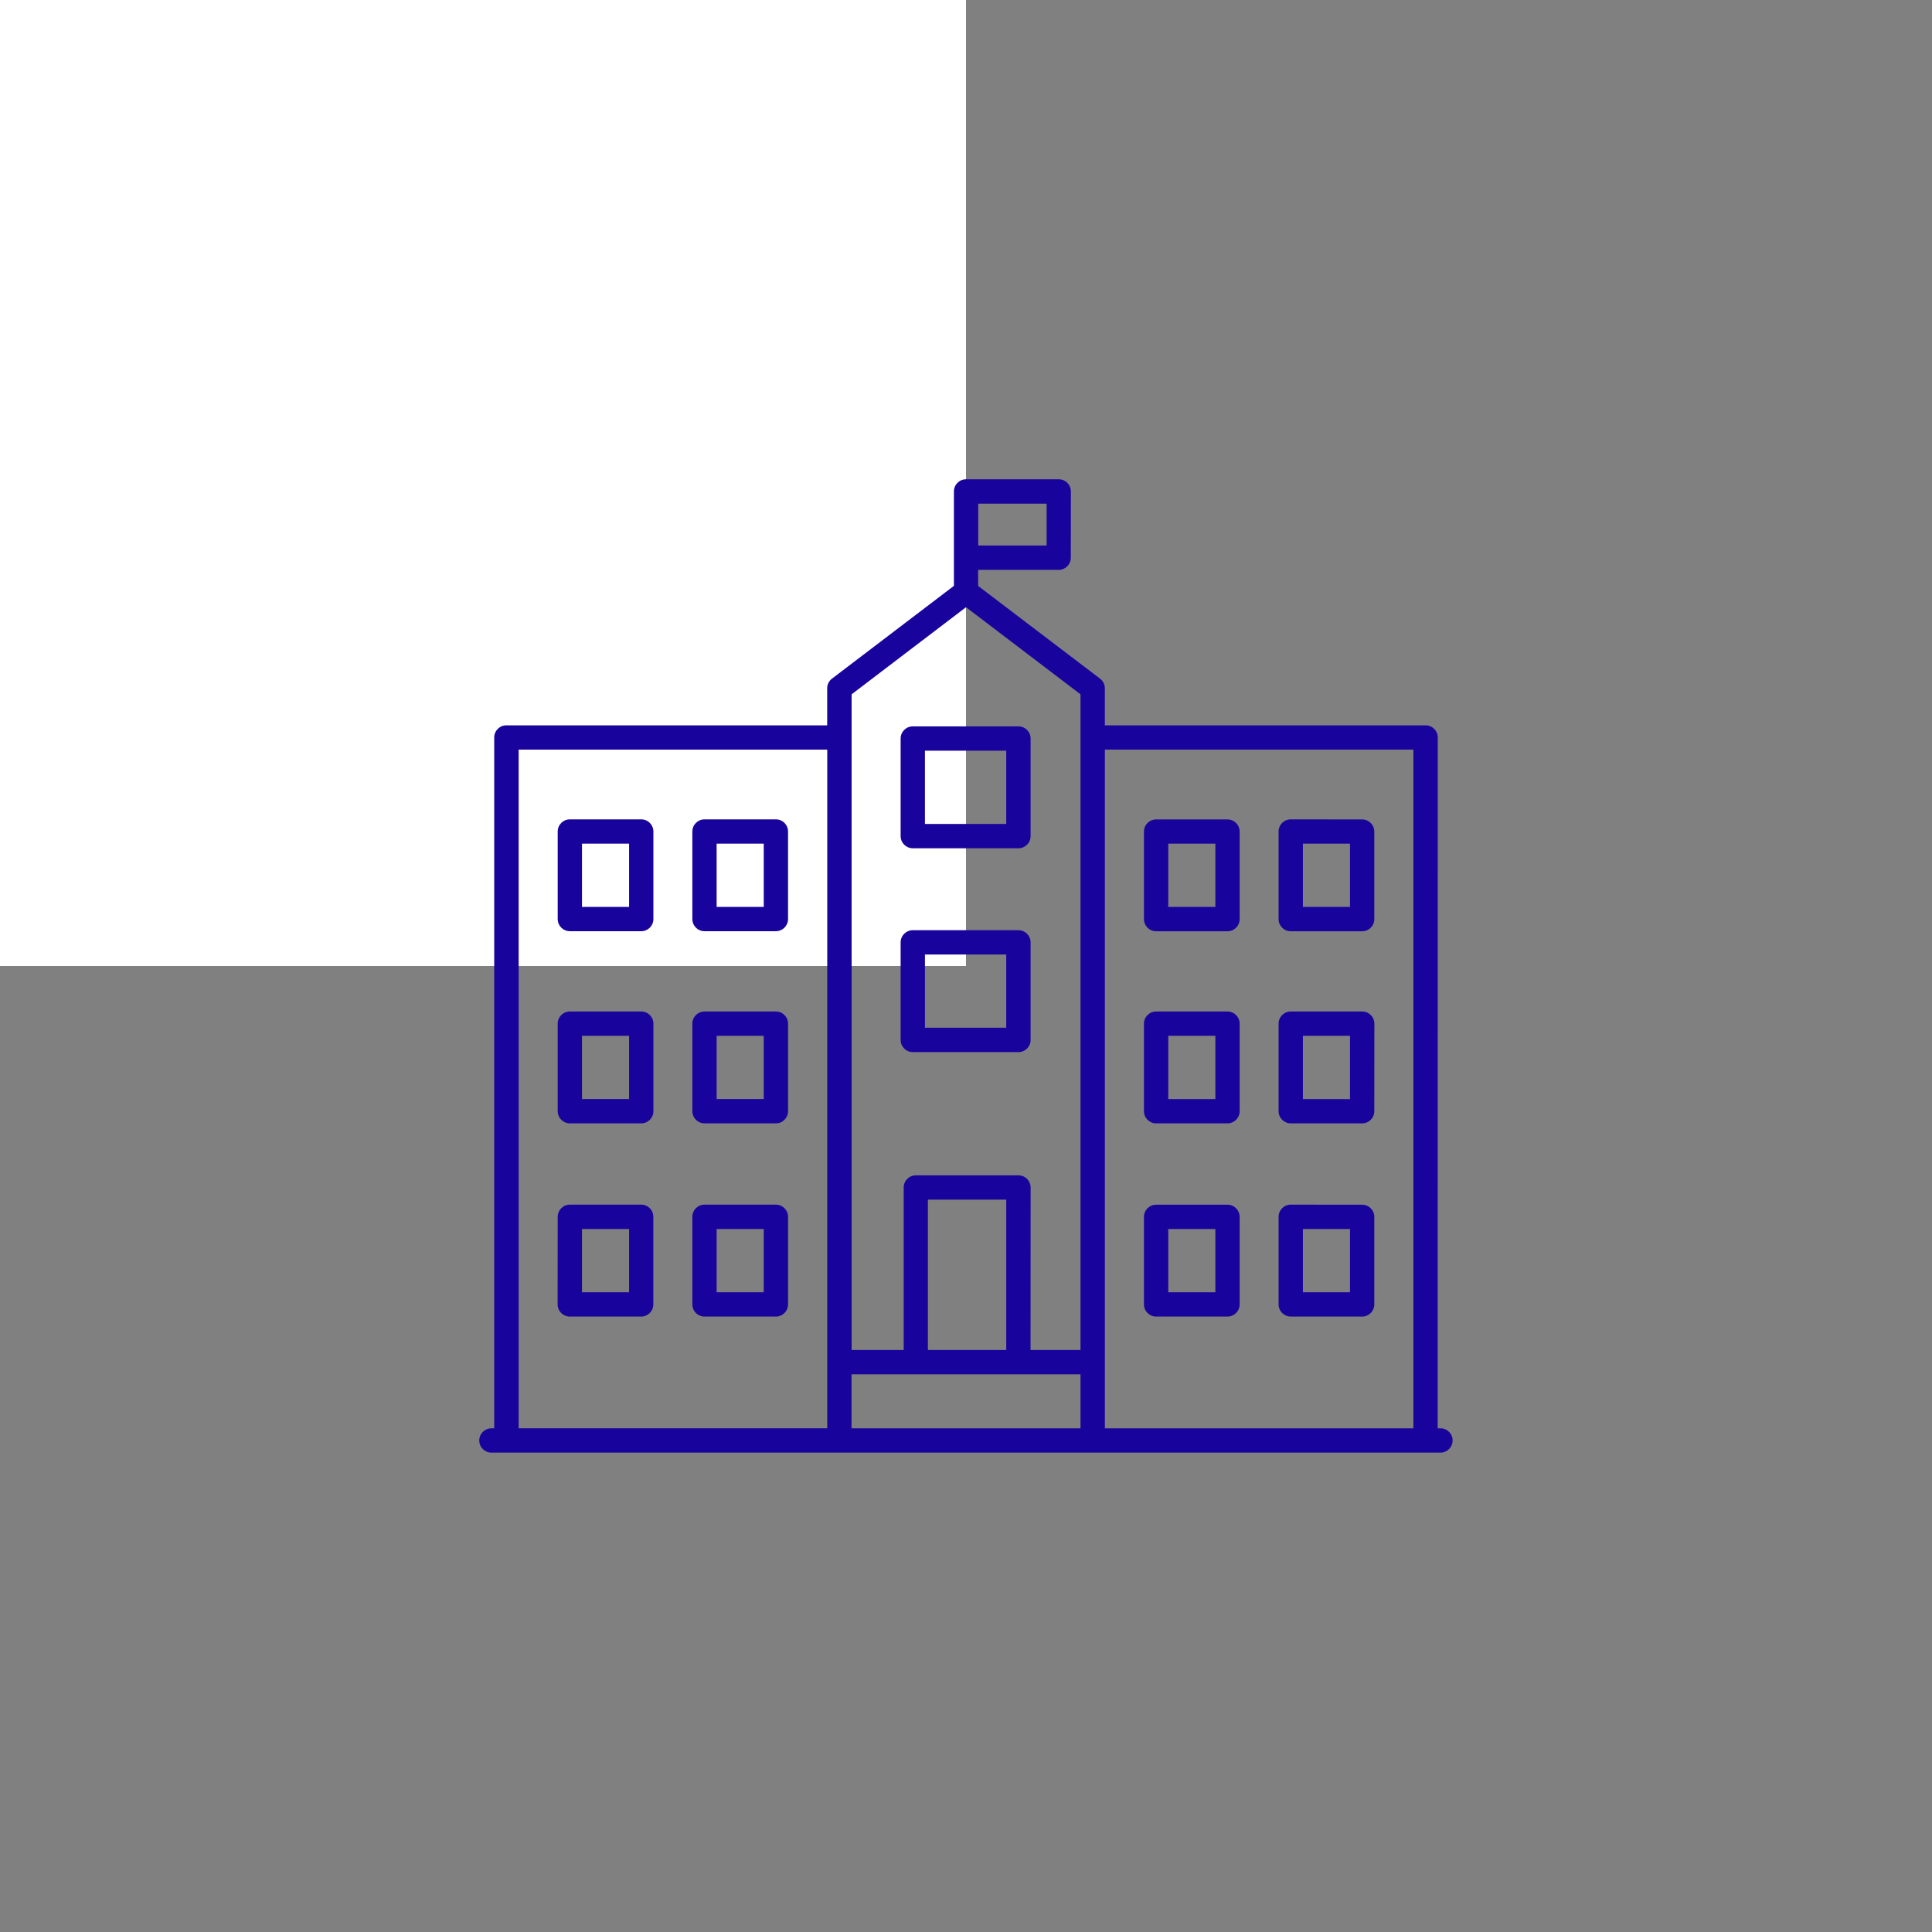 <?xml version="1.0" encoding="UTF-8"?>
<svg width="50pt" height="50pt" version="1.1" viewBox="0 0 100 100" xmlns="http://www.w3.org/2000/svg">
 <rect x="0" y="0" width="100" height="100" fill="#808080" stroke="none"/>
 <g>
  <rect width="50" height="50" fill="#fff"/>
  <path d="m33.191 52.355h-3.695c-0.348 0-0.629 0.281-0.629 0.629v4.531c0 0.348 0.281 0.629 0.629 0.629h3.695c0.348 0 0.629-0.281 0.629-0.629v-4.531c0-0.348-0.281-0.629-0.629-0.629zm-0.629 4.531h-2.438v-3.273h2.438z" fill="#19039d"/>
  <path d="m40.16 52.355h-3.695c-0.348 0-0.629 0.281-0.629 0.629v4.531c0 0.348 0.281 0.629 0.629 0.629h3.695c0.348 0 0.629-0.281 0.629-0.629v-4.531c0-0.348-0.281-0.629-0.629-0.629zm-0.629 4.531h-2.438v-3.273h2.438z" fill="#19039d"/>
  <path d="m33.191 62.352h-3.695c-0.348 0-0.629 0.281-0.629 0.629l-0.004 4.535c0 0.348 0.281 0.629 0.629 0.629h3.695c0.348 0 0.629-0.281 0.629-0.629v-4.531c0.004-0.352-0.277-0.633-0.625-0.633zm-0.629 4.535h-2.438v-3.273h2.438z" fill="#19039d"/>
  <path d="m40.16 62.352h-3.695c-0.348 0-0.629 0.281-0.629 0.629v4.535c0 0.348 0.281 0.629 0.629 0.629h3.695c0.348 0 0.629-0.281 0.629-0.629v-4.531c0-0.352-0.281-0.633-0.629-0.633zm-0.629 4.535h-2.438v-3.273h2.438z" fill="#19039d"/>
  <path d="m47.246 54.457h5.469c0.348 0 0.629-0.281 0.629-0.629v-5.051c0-0.348-0.281-0.629-0.629-0.629h-5.469c-0.348 0-0.629 0.281-0.629 0.629v5.051c0 0.348 0.281 0.629 0.629 0.629zm0.629-5.051h4.207v3.789h-4.207z" fill="#19039d"/>
  <path d="m47.246 43.906h5.469c0.348 0 0.629-0.281 0.629-0.629v-5.051c0-0.348-0.281-0.629-0.629-0.629h-5.469c-0.348 0-0.629 0.281-0.629 0.629v5.051c0 0.348 0.281 0.629 0.629 0.629zm0.629-5.051h4.207v3.793h-4.207z" fill="#19039d"/>
  <path d="m33.191 42.41h-3.695c-0.348 0-0.629 0.281-0.629 0.629v4.531c0 0.348 0.281 0.629 0.629 0.629h3.695c0.348 0 0.629-0.281 0.629-0.629v-4.531c0-0.348-0.281-0.629-0.629-0.629zm-0.629 4.531h-2.438v-3.273h2.438z" fill="#19039d"/>
  <path d="m40.16 42.41h-3.695c-0.348 0-0.629 0.281-0.629 0.629v4.531c0 0.348 0.281 0.629 0.629 0.629h3.695c0.348 0 0.629-0.281 0.629-0.629v-4.531c0-0.348-0.281-0.629-0.629-0.629zm-0.629 4.531h-2.438v-3.273h2.438z" fill="#19039d"/>
  <path d="m59.84 58.145h3.695c0.348 0 0.629-0.281 0.629-0.629v-4.531c0-0.348-0.281-0.629-0.629-0.629h-3.695c-0.348 0-0.629 0.281-0.629 0.629v4.531c0 0.348 0.281 0.629 0.629 0.629zm0.629-4.531h2.438v3.273h-2.438z" fill="#19039d"/>
  <path d="m66.809 58.145h3.695c0.348 0 0.629-0.281 0.629-0.629l0.004-4.531c0-0.348-0.281-0.629-0.629-0.629h-3.699c-0.348 0-0.629 0.281-0.629 0.629v4.531c0 0.348 0.281 0.629 0.629 0.629zm0.629-4.531h2.438v3.273h-2.438z" fill="#19039d"/>
  <path d="m59.84 68.145h3.695c0.348 0 0.629-0.281 0.629-0.629v-4.531c0-0.348-0.281-0.629-0.629-0.629h-3.695c-0.348 0-0.629 0.281-0.629 0.629v4.531c0 0.348 0.281 0.629 0.629 0.629zm0.629-4.531h2.438v3.273h-2.438z" fill="#19039d"/>
  <path d="m66.809 68.145h3.695c0.348 0 0.629-0.281 0.629-0.629v-4.531c0-0.348-0.281-0.629-0.629-0.629l-3.695-0.004c-0.348 0-0.629 0.281-0.629 0.629v4.535c0 0.348 0.281 0.629 0.629 0.629zm0.629-4.531h2.438v3.273h-2.438z" fill="#19039d"/>
  <path d="m59.84 48.203h3.695c0.348 0 0.629-0.281 0.629-0.629v-4.531c0-0.348-0.281-0.629-0.629-0.629h-3.695c-0.348 0-0.629 0.281-0.629 0.629v4.531c0 0.348 0.281 0.629 0.629 0.629zm0.629-4.535h2.438v3.273h-2.438z" fill="#19039d"/>
  <path d="m66.809 48.203h3.695c0.348 0 0.629-0.281 0.629-0.629v-4.531c0-0.348-0.281-0.629-0.629-0.629l-3.695-0.004c-0.348 0-0.629 0.281-0.629 0.629v4.531c0 0.352 0.281 0.633 0.629 0.633zm0.629-4.535h2.438v3.273h-2.438z" fill="#19039d"/>
  <path d="m74.559 73.93h-0.145l0.004-35.758c0-0.348-0.281-0.629-0.629-0.629h-16.602v-1.918c0-0.195-0.094-0.383-0.25-0.5l-6.309-4.797v-0.832h4.168c0.348 0 0.629-0.281 0.629-0.629l0.004-3.43c0-0.348-0.281-0.629-0.629-0.629h-4.797c-0.348 0-0.629 0.281-0.629 0.629v4.887l-6.309 4.801c-0.156 0.117-0.25 0.305-0.25 0.5v1.918h-16.605c-0.348 0-0.629 0.281-0.629 0.629v35.758h-0.145c-0.348 0-0.629 0.281-0.629 0.629s0.281 0.629 0.629 0.629h49.121c0.348 0 0.629-0.281 0.629-0.629 0.004-0.348-0.277-0.629-0.629-0.629zm-1.402-35.129v35.129h-15.969v-35.129zm-29.082 32.332h11.852v2.797h-11.852zm8.008-1.258h-4.055v-7.781h4.055zm2.09-41.641h-3.539v-2.164h3.539zm-4.172 3.195 5.926 4.508v33.938h-2.586l0.004-8.41c0-0.348-0.281-0.629-0.629-0.629h-5.312c-0.348 0-0.629 0.281-0.629 0.629v8.41h-2.695v-33.938zm-23.156 7.371h15.973v35.129h-15.973z" fill="#19039d"/>
 </g>
</svg>

